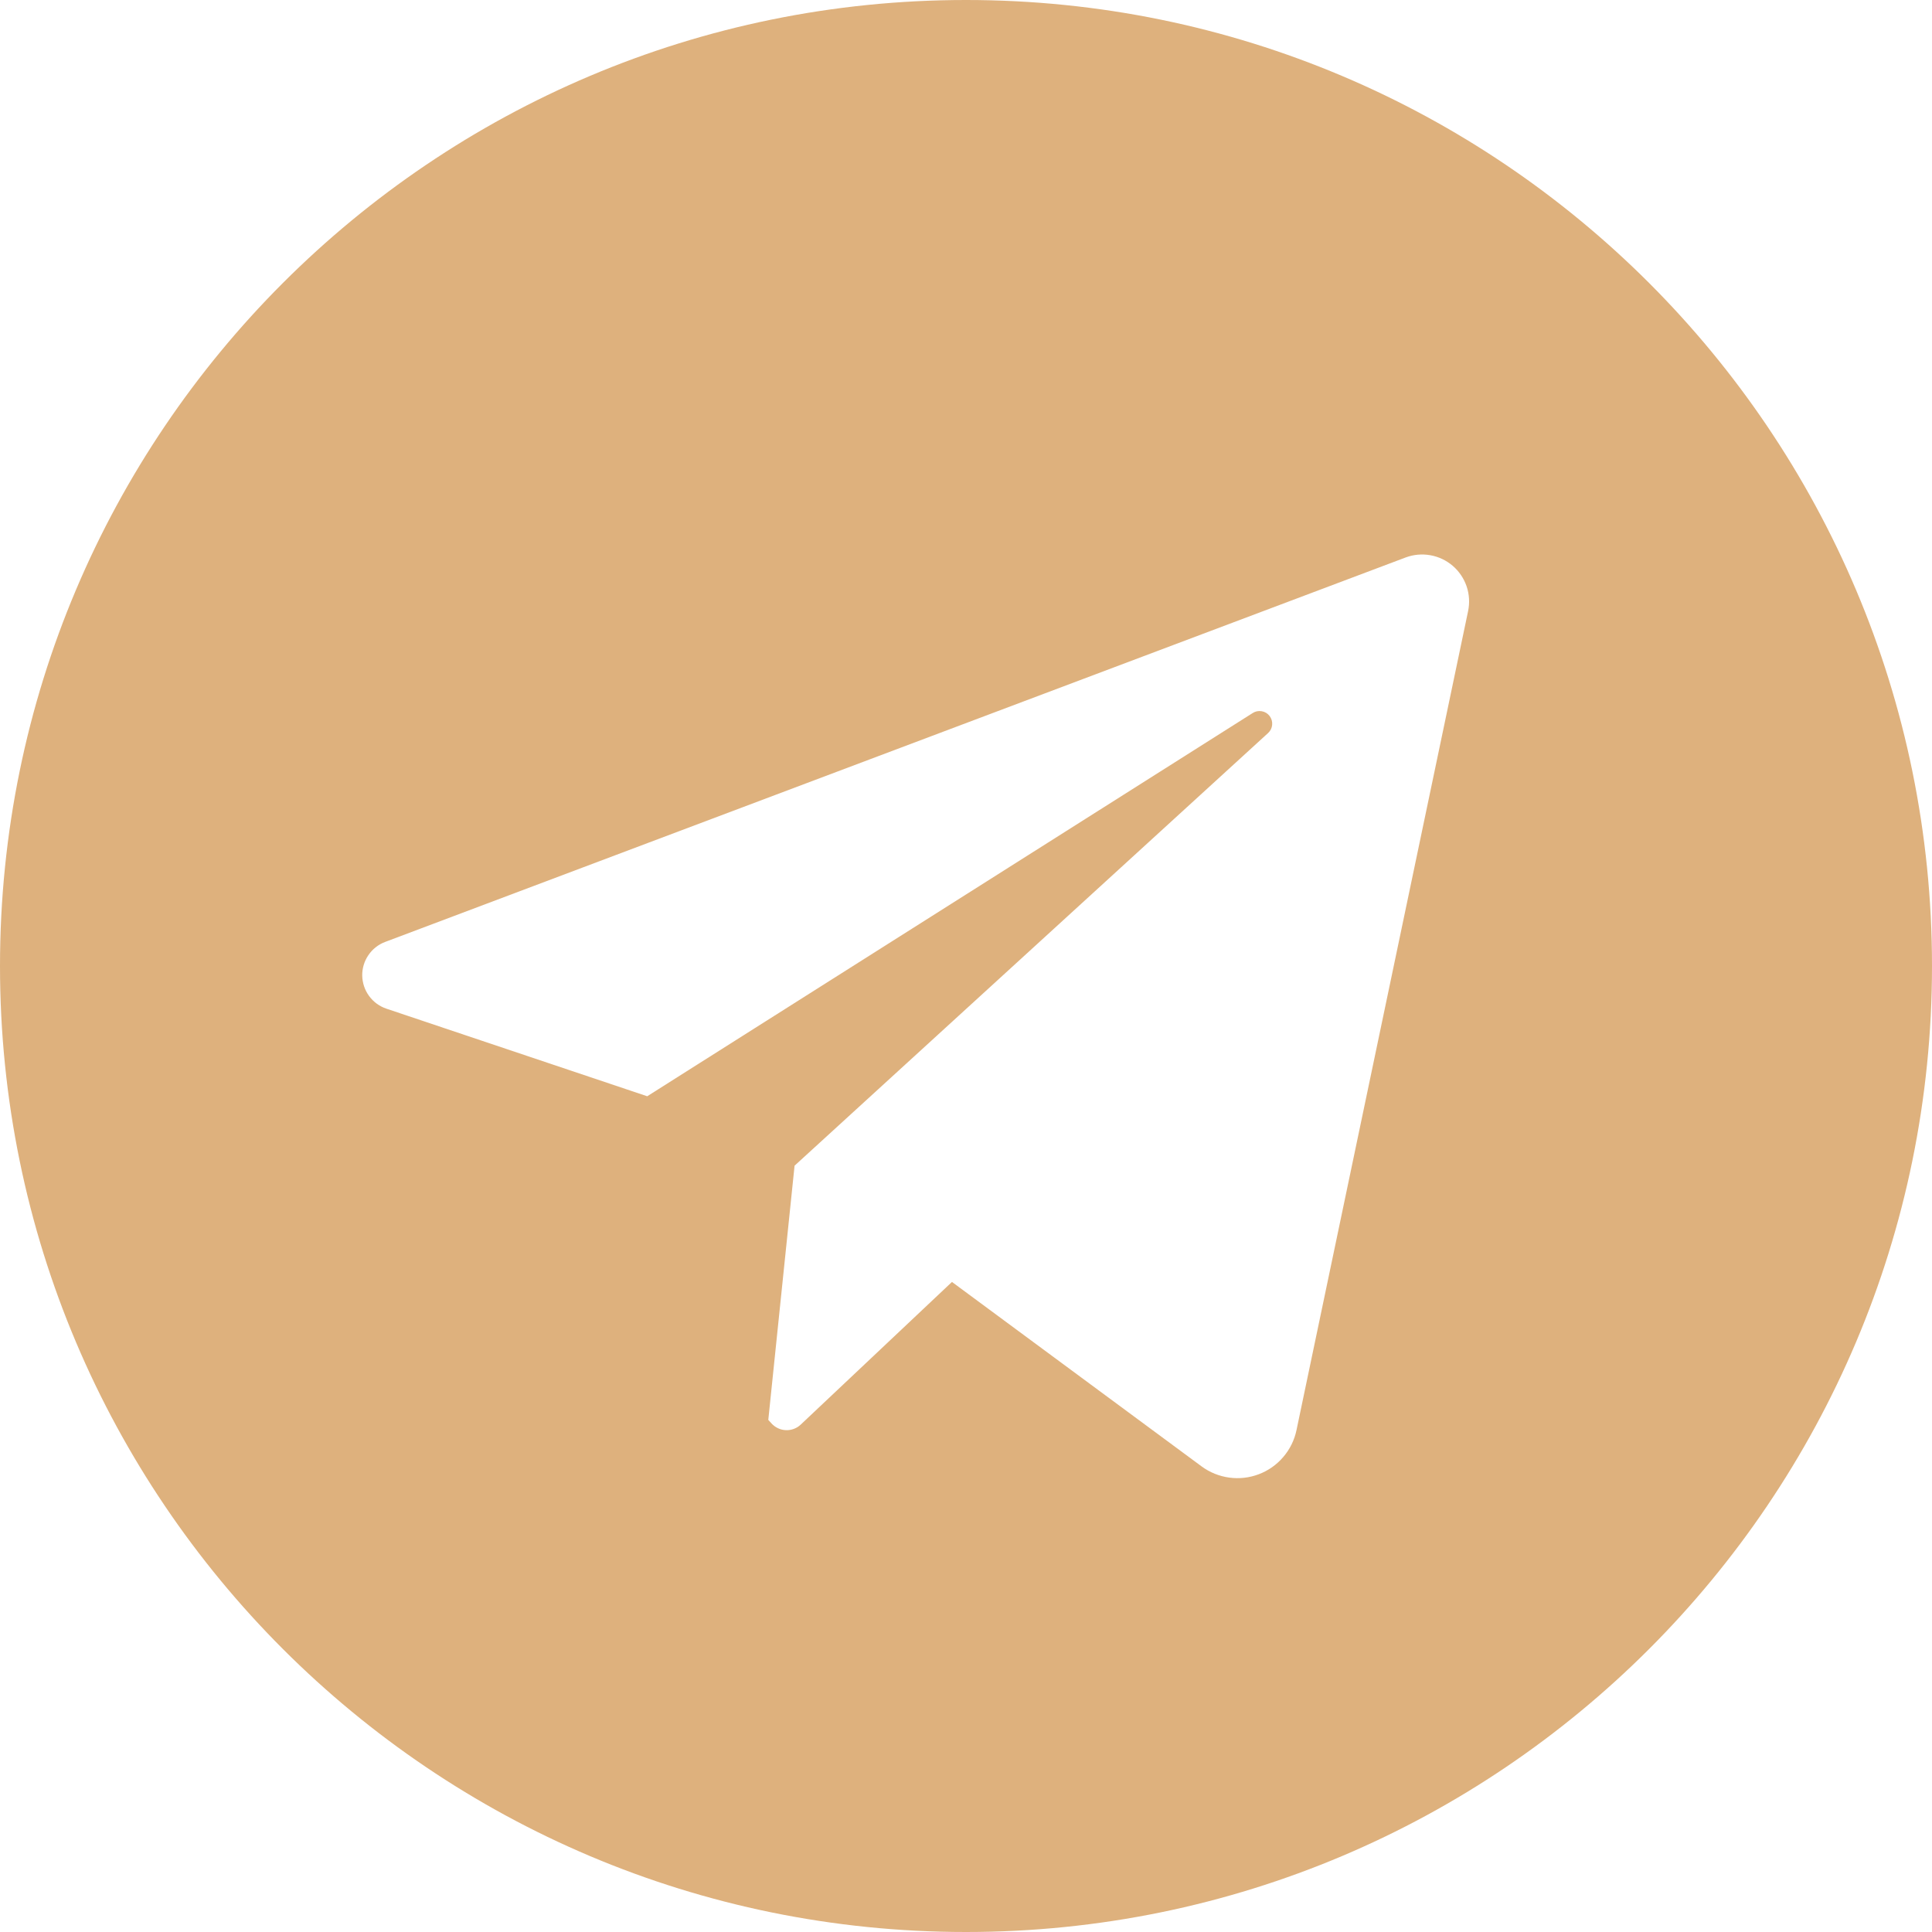 <?xml version="1.0" encoding="UTF-8"?> <svg xmlns="http://www.w3.org/2000/svg" width="45" height="45" viewBox="0 0 45 45" fill="none"> <path d="M22.5 0C10.074 0 0 10.074 0 22.5C0 34.926 10.074 45 22.5 45C34.926 45 45 34.926 45 22.5C45 10.074 34.926 0 22.5 0ZM34.195 14.233L30.198 33.31C30.15 33.541 30.044 33.756 29.891 33.935C29.738 34.115 29.543 34.253 29.322 34.337C29.102 34.421 28.864 34.448 28.631 34.416C28.397 34.384 28.175 34.294 27.986 34.154L22.173 29.859L18.651 33.181C18.605 33.225 18.551 33.259 18.491 33.281C18.432 33.303 18.369 33.314 18.306 33.311C18.242 33.309 18.18 33.294 18.123 33.267C18.065 33.24 18.014 33.203 17.971 33.156L17.895 33.072L18.507 27.151L29.536 17.074C29.591 17.024 29.625 16.956 29.631 16.883C29.638 16.809 29.616 16.736 29.572 16.677C29.527 16.618 29.462 16.579 29.389 16.566C29.316 16.553 29.241 16.567 29.179 16.607L15.075 25.534L9 23.494C8.838 23.439 8.698 23.337 8.597 23.199C8.496 23.062 8.441 22.896 8.437 22.726C8.434 22.556 8.484 22.389 8.58 22.248C8.675 22.107 8.812 21.999 8.972 21.939L32.739 12.985C32.923 12.916 33.121 12.898 33.314 12.932C33.507 12.966 33.687 13.051 33.836 13.178C33.985 13.306 34.096 13.471 34.16 13.656C34.223 13.842 34.235 14.041 34.195 14.233Z" fill="#DEB17D"></path> </svg> 